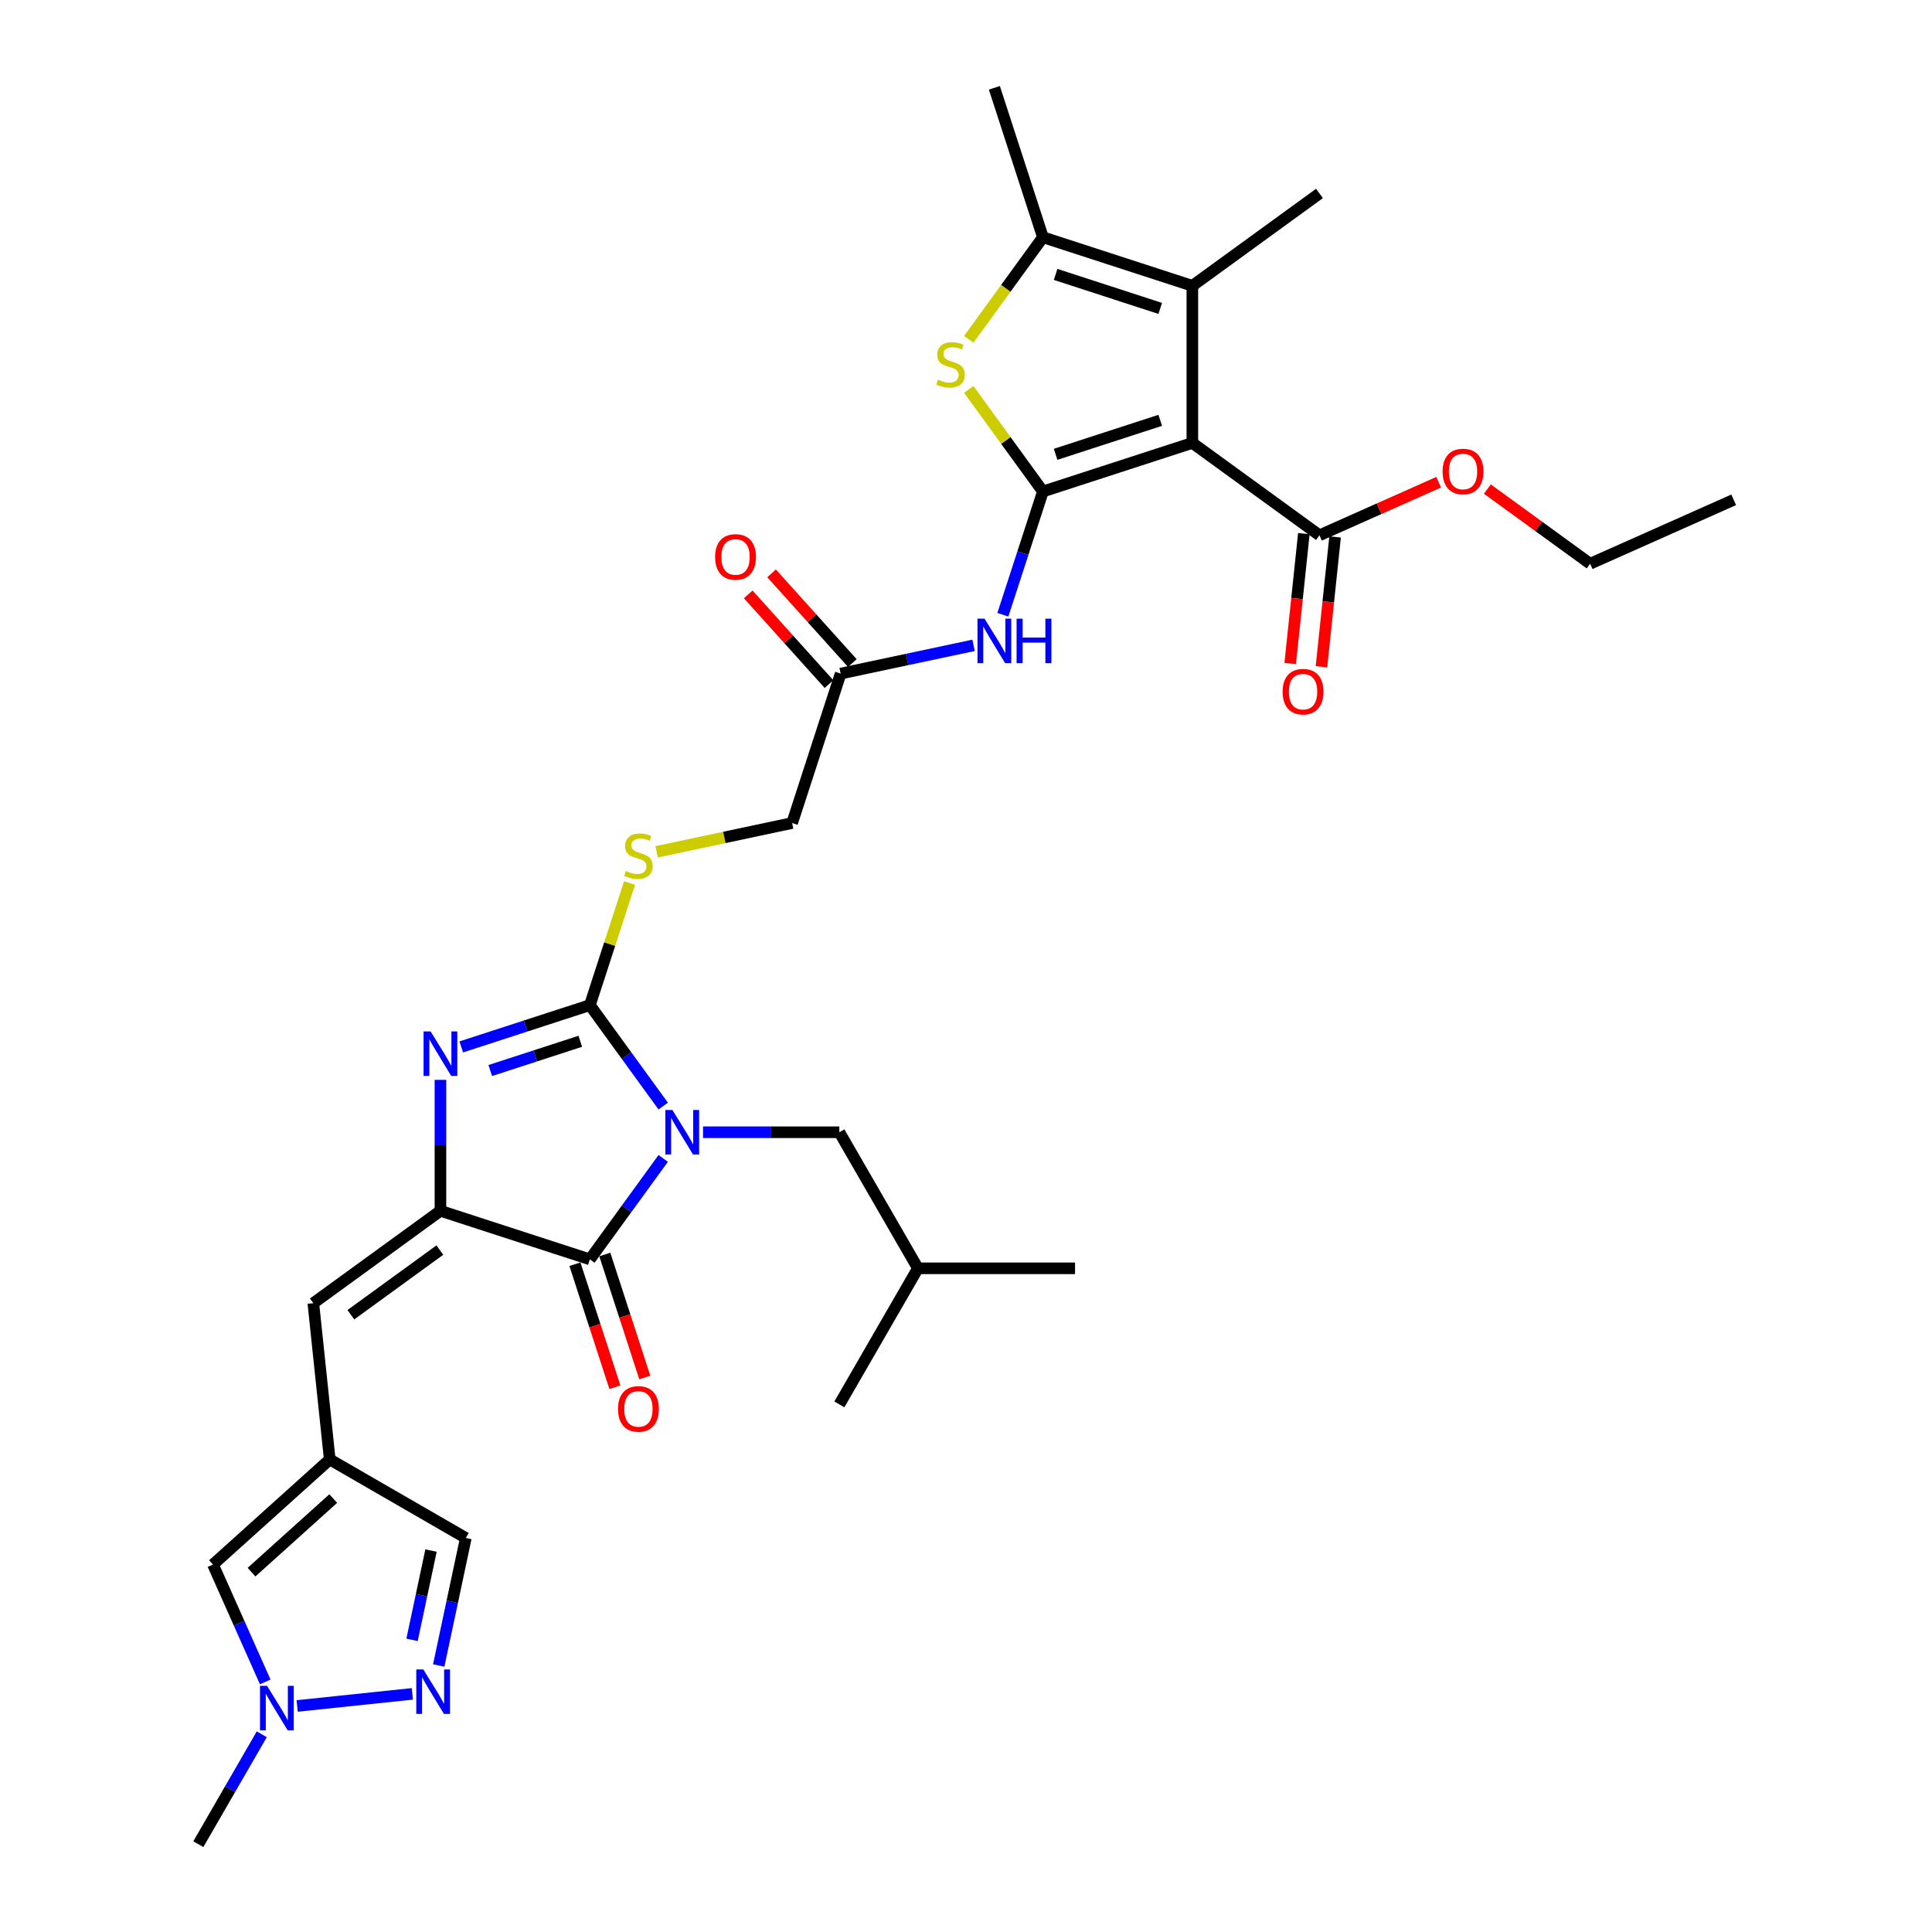<?xml version='1.0' encoding='iso-8859-1'?>
<svg version='1.1' baseProfile='full'
              xmlns='http://www.w3.org/2000/svg'
                      xmlns:rdkit='http://www.rdkit.org/xml'
                      xmlns:xlink='http://www.w3.org/1999/xlink'
                  xml:space='preserve'
width='1000px' height='1000px' viewBox='0 0 1000 1000'>
<!-- END OF HEADER -->
<rect style='opacity:1.0;fill:#FFFFFF;stroke:none' width='1000' height='1000' x='0' y='0'> </rect>
<path class='bond-1' d='M 343.278,572.499 L 324.298,546.376' style='fill:none;fill-rule:evenodd;stroke:#0000FF;stroke-width:6px;stroke-linecap:butt;stroke-linejoin:miter;stroke-opacity:1' />
<path class='bond-1' d='M 324.298,546.376 L 305.319,520.253' style='fill:none;fill-rule:evenodd;stroke:#000000;stroke-width:6px;stroke-linecap:butt;stroke-linejoin:miter;stroke-opacity:1' />
<path class='bond-4' d='M 343.278,599.598 L 324.298,625.721' style='fill:none;fill-rule:evenodd;stroke:#0000FF;stroke-width:6px;stroke-linecap:butt;stroke-linejoin:miter;stroke-opacity:1' />
<path class='bond-4' d='M 324.298,625.721 L 305.319,651.844' style='fill:none;fill-rule:evenodd;stroke:#000000;stroke-width:6px;stroke-linecap:butt;stroke-linejoin:miter;stroke-opacity:1' />
<path class='bond-17' d='M 363.89,586.049 L 399.17,586.049' style='fill:none;fill-rule:evenodd;stroke:#0000FF;stroke-width:6px;stroke-linecap:butt;stroke-linejoin:miter;stroke-opacity:1' />
<path class='bond-17' d='M 399.17,586.049 L 434.45,586.049' style='fill:none;fill-rule:evenodd;stroke:#000000;stroke-width:6px;stroke-linecap:butt;stroke-linejoin:miter;stroke-opacity:1' />
<path class='bond-0' d='M 539.815,254.393 L 529.45,286.292' style='fill:none;fill-rule:evenodd;stroke:#000000;stroke-width:6px;stroke-linecap:butt;stroke-linejoin:miter;stroke-opacity:1' />
<path class='bond-0' d='M 529.45,286.292 L 519.085,318.191' style='fill:none;fill-rule:evenodd;stroke:#0000FF;stroke-width:6px;stroke-linecap:butt;stroke-linejoin:miter;stroke-opacity:1' />
<path class='bond-2' d='M 539.815,254.393 L 617.162,229.261' style='fill:none;fill-rule:evenodd;stroke:#000000;stroke-width:6px;stroke-linecap:butt;stroke-linejoin:miter;stroke-opacity:1' />
<path class='bond-2' d='M 546.391,235.154 L 600.534,217.562' style='fill:none;fill-rule:evenodd;stroke:#000000;stroke-width:6px;stroke-linecap:butt;stroke-linejoin:miter;stroke-opacity:1' />
<path class='bond-6' d='M 539.815,254.393 L 520.622,227.976' style='fill:none;fill-rule:evenodd;stroke:#000000;stroke-width:6px;stroke-linecap:butt;stroke-linejoin:miter;stroke-opacity:1' />
<path class='bond-6' d='M 520.622,227.976 L 501.429,201.56' style='fill:none;fill-rule:evenodd;stroke:#CCCC00;stroke-width:6px;stroke-linecap:butt;stroke-linejoin:miter;stroke-opacity:1' />
<path class='bond-5' d='M 305.319,520.253 L 272.029,531.069' style='fill:none;fill-rule:evenodd;stroke:#000000;stroke-width:6px;stroke-linecap:butt;stroke-linejoin:miter;stroke-opacity:1' />
<path class='bond-5' d='M 272.029,531.069 L 238.739,541.886' style='fill:none;fill-rule:evenodd;stroke:#0000FF;stroke-width:6px;stroke-linecap:butt;stroke-linejoin:miter;stroke-opacity:1' />
<path class='bond-5' d='M 300.358,538.967 L 277.055,546.539' style='fill:none;fill-rule:evenodd;stroke:#000000;stroke-width:6px;stroke-linecap:butt;stroke-linejoin:miter;stroke-opacity:1' />
<path class='bond-5' d='M 277.055,546.539 L 253.752,554.11' style='fill:none;fill-rule:evenodd;stroke:#0000FF;stroke-width:6px;stroke-linecap:butt;stroke-linejoin:miter;stroke-opacity:1' />
<path class='bond-15' d='M 305.319,520.253 L 315.588,488.647' style='fill:none;fill-rule:evenodd;stroke:#000000;stroke-width:6px;stroke-linecap:butt;stroke-linejoin:miter;stroke-opacity:1' />
<path class='bond-15' d='M 315.588,488.647 L 325.858,457.04' style='fill:none;fill-rule:evenodd;stroke:#CCCC00;stroke-width:6px;stroke-linecap:butt;stroke-linejoin:miter;stroke-opacity:1' />
<path class='bond-7' d='M 617.162,229.261 L 617.162,147.934' style='fill:none;fill-rule:evenodd;stroke:#000000;stroke-width:6px;stroke-linecap:butt;stroke-linejoin:miter;stroke-opacity:1' />
<path class='bond-13' d='M 617.162,229.261 L 682.958,277.065' style='fill:none;fill-rule:evenodd;stroke:#000000;stroke-width:6px;stroke-linecap:butt;stroke-linejoin:miter;stroke-opacity:1' />
<path class='bond-3' d='M 227.971,626.712 L 305.319,651.844' style='fill:none;fill-rule:evenodd;stroke:#000000;stroke-width:6px;stroke-linecap:butt;stroke-linejoin:miter;stroke-opacity:1' />
<path class='bond-11' d='M 227.971,626.712 L 162.176,674.516' style='fill:none;fill-rule:evenodd;stroke:#000000;stroke-width:6px;stroke-linecap:butt;stroke-linejoin:miter;stroke-opacity:1' />
<path class='bond-11' d='M 227.663,647.042 L 181.606,680.504' style='fill:none;fill-rule:evenodd;stroke:#000000;stroke-width:6px;stroke-linecap:butt;stroke-linejoin:miter;stroke-opacity:1' />
<path class='bond-33' d='M 227.971,626.712 L 227.971,592.823' style='fill:none;fill-rule:evenodd;stroke:#000000;stroke-width:6px;stroke-linecap:butt;stroke-linejoin:miter;stroke-opacity:1' />
<path class='bond-33' d='M 227.971,592.823 L 227.971,558.934' style='fill:none;fill-rule:evenodd;stroke:#0000FF;stroke-width:6px;stroke-linecap:butt;stroke-linejoin:miter;stroke-opacity:1' />
<path class='bond-20' d='M 297.584,654.357 L 307.927,686.191' style='fill:none;fill-rule:evenodd;stroke:#000000;stroke-width:6px;stroke-linecap:butt;stroke-linejoin:miter;stroke-opacity:1' />
<path class='bond-20' d='M 307.927,686.191 L 318.271,718.025' style='fill:none;fill-rule:evenodd;stroke:#FF0000;stroke-width:6px;stroke-linecap:butt;stroke-linejoin:miter;stroke-opacity:1' />
<path class='bond-20' d='M 313.053,649.331 L 323.397,681.165' style='fill:none;fill-rule:evenodd;stroke:#000000;stroke-width:6px;stroke-linecap:butt;stroke-linejoin:miter;stroke-opacity:1' />
<path class='bond-20' d='M 323.397,681.165 L 333.74,712.999' style='fill:none;fill-rule:evenodd;stroke:#FF0000;stroke-width:6px;stroke-linecap:butt;stroke-linejoin:miter;stroke-opacity:1' />
<path class='bond-8' d='M 501.429,175.635 L 520.622,149.218' style='fill:none;fill-rule:evenodd;stroke:#CCCC00;stroke-width:6px;stroke-linecap:butt;stroke-linejoin:miter;stroke-opacity:1' />
<path class='bond-8' d='M 520.622,149.218 L 539.815,122.802' style='fill:none;fill-rule:evenodd;stroke:#000000;stroke-width:6px;stroke-linecap:butt;stroke-linejoin:miter;stroke-opacity:1' />
<path class='bond-25' d='M 617.162,147.934 L 682.958,100.13' style='fill:none;fill-rule:evenodd;stroke:#000000;stroke-width:6px;stroke-linecap:butt;stroke-linejoin:miter;stroke-opacity:1' />
<path class='bond-35' d='M 617.162,147.934 L 539.815,122.802' style='fill:none;fill-rule:evenodd;stroke:#000000;stroke-width:6px;stroke-linecap:butt;stroke-linejoin:miter;stroke-opacity:1' />
<path class='bond-35' d='M 600.534,159.633 L 546.391,142.041' style='fill:none;fill-rule:evenodd;stroke:#000000;stroke-width:6px;stroke-linecap:butt;stroke-linejoin:miter;stroke-opacity:1' />
<path class='bond-26' d='M 539.815,122.802 L 514.683,45.455' style='fill:none;fill-rule:evenodd;stroke:#000000;stroke-width:6px;stroke-linecap:butt;stroke-linejoin:miter;stroke-opacity:1' />
<path class='bond-9' d='M 503.915,334.029 L 469.524,341.339' style='fill:none;fill-rule:evenodd;stroke:#0000FF;stroke-width:6px;stroke-linecap:butt;stroke-linejoin:miter;stroke-opacity:1' />
<path class='bond-9' d='M 469.524,341.339 L 435.132,348.649' style='fill:none;fill-rule:evenodd;stroke:#000000;stroke-width:6px;stroke-linecap:butt;stroke-linejoin:miter;stroke-opacity:1' />
<path class='bond-10' d='M 170.677,755.398 L 162.176,674.516' style='fill:none;fill-rule:evenodd;stroke:#000000;stroke-width:6px;stroke-linecap:butt;stroke-linejoin:miter;stroke-opacity:1' />
<path class='bond-16' d='M 170.677,755.398 L 110.238,809.817' style='fill:none;fill-rule:evenodd;stroke:#000000;stroke-width:6px;stroke-linecap:butt;stroke-linejoin:miter;stroke-opacity:1' />
<path class='bond-16' d='M 172.495,775.648 L 130.188,813.742' style='fill:none;fill-rule:evenodd;stroke:#000000;stroke-width:6px;stroke-linecap:butt;stroke-linejoin:miter;stroke-opacity:1' />
<path class='bond-19' d='M 170.677,755.398 L 241.109,796.062' style='fill:none;fill-rule:evenodd;stroke:#000000;stroke-width:6px;stroke-linecap:butt;stroke-linejoin:miter;stroke-opacity:1' />
<path class='bond-12' d='M 227.08,862.063 L 234.094,829.063' style='fill:none;fill-rule:evenodd;stroke:#0000FF;stroke-width:6px;stroke-linecap:butt;stroke-linejoin:miter;stroke-opacity:1' />
<path class='bond-12' d='M 234.094,829.063 L 241.109,796.062' style='fill:none;fill-rule:evenodd;stroke:#000000;stroke-width:6px;stroke-linecap:butt;stroke-linejoin:miter;stroke-opacity:1' />
<path class='bond-12' d='M 213.274,848.781 L 218.184,825.681' style='fill:none;fill-rule:evenodd;stroke:#0000FF;stroke-width:6px;stroke-linecap:butt;stroke-linejoin:miter;stroke-opacity:1' />
<path class='bond-12' d='M 218.184,825.681 L 223.094,802.58' style='fill:none;fill-rule:evenodd;stroke:#000000;stroke-width:6px;stroke-linecap:butt;stroke-linejoin:miter;stroke-opacity:1' />
<path class='bond-34' d='M 213.432,876.744 L 153.815,883.01' style='fill:none;fill-rule:evenodd;stroke:#0000FF;stroke-width:6px;stroke-linecap:butt;stroke-linejoin:miter;stroke-opacity:1' />
<path class='bond-21' d='M 674.869,276.214 L 671.338,309.816' style='fill:none;fill-rule:evenodd;stroke:#000000;stroke-width:6px;stroke-linecap:butt;stroke-linejoin:miter;stroke-opacity:1' />
<path class='bond-21' d='M 671.338,309.816 L 667.806,343.417' style='fill:none;fill-rule:evenodd;stroke:#FF0000;stroke-width:6px;stroke-linecap:butt;stroke-linejoin:miter;stroke-opacity:1' />
<path class='bond-21' d='M 691.046,277.915 L 687.514,311.516' style='fill:none;fill-rule:evenodd;stroke:#000000;stroke-width:6px;stroke-linecap:butt;stroke-linejoin:miter;stroke-opacity:1' />
<path class='bond-21' d='M 687.514,311.516 L 683.983,345.118' style='fill:none;fill-rule:evenodd;stroke:#FF0000;stroke-width:6px;stroke-linecap:butt;stroke-linejoin:miter;stroke-opacity:1' />
<path class='bond-24' d='M 682.958,277.065 L 713.803,263.331' style='fill:none;fill-rule:evenodd;stroke:#000000;stroke-width:6px;stroke-linecap:butt;stroke-linejoin:miter;stroke-opacity:1' />
<path class='bond-24' d='M 713.803,263.331 L 744.648,249.598' style='fill:none;fill-rule:evenodd;stroke:#FF0000;stroke-width:6px;stroke-linecap:butt;stroke-linejoin:miter;stroke-opacity:1' />
<path class='bond-14' d='M 137.285,870.564 L 123.762,840.191' style='fill:none;fill-rule:evenodd;stroke:#0000FF;stroke-width:6px;stroke-linecap:butt;stroke-linejoin:miter;stroke-opacity:1' />
<path class='bond-14' d='M 123.762,840.191 L 110.238,809.817' style='fill:none;fill-rule:evenodd;stroke:#000000;stroke-width:6px;stroke-linecap:butt;stroke-linejoin:miter;stroke-opacity:1' />
<path class='bond-27' d='M 135.495,897.663 L 119.074,926.104' style='fill:none;fill-rule:evenodd;stroke:#0000FF;stroke-width:6px;stroke-linecap:butt;stroke-linejoin:miter;stroke-opacity:1' />
<path class='bond-27' d='M 119.074,926.104 L 102.654,954.545' style='fill:none;fill-rule:evenodd;stroke:#000000;stroke-width:6px;stroke-linecap:butt;stroke-linejoin:miter;stroke-opacity:1' />
<path class='bond-23' d='M 339.868,440.904 L 374.934,433.45' style='fill:none;fill-rule:evenodd;stroke:#CCCC00;stroke-width:6px;stroke-linecap:butt;stroke-linejoin:miter;stroke-opacity:1' />
<path class='bond-23' d='M 374.934,433.45 L 410.001,425.997' style='fill:none;fill-rule:evenodd;stroke:#000000;stroke-width:6px;stroke-linecap:butt;stroke-linejoin:miter;stroke-opacity:1' />
<path class='bond-28' d='M 434.45,586.049 L 475.114,656.48' style='fill:none;fill-rule:evenodd;stroke:#000000;stroke-width:6px;stroke-linecap:butt;stroke-linejoin:miter;stroke-opacity:1' />
<path class='bond-18' d='M 435.132,348.649 L 410.001,425.997' style='fill:none;fill-rule:evenodd;stroke:#000000;stroke-width:6px;stroke-linecap:butt;stroke-linejoin:miter;stroke-opacity:1' />
<path class='bond-22' d='M 441.176,343.207 L 420.27,319.988' style='fill:none;fill-rule:evenodd;stroke:#000000;stroke-width:6px;stroke-linecap:butt;stroke-linejoin:miter;stroke-opacity:1' />
<path class='bond-22' d='M 420.27,319.988 L 399.363,296.769' style='fill:none;fill-rule:evenodd;stroke:#FF0000;stroke-width:6px;stroke-linecap:butt;stroke-linejoin:miter;stroke-opacity:1' />
<path class='bond-22' d='M 429.089,354.091 L 408.182,330.872' style='fill:none;fill-rule:evenodd;stroke:#000000;stroke-width:6px;stroke-linecap:butt;stroke-linejoin:miter;stroke-opacity:1' />
<path class='bond-22' d='M 408.182,330.872 L 387.276,307.653' style='fill:none;fill-rule:evenodd;stroke:#FF0000;stroke-width:6px;stroke-linecap:butt;stroke-linejoin:miter;stroke-opacity:1' />
<path class='bond-29' d='M 769.86,253.144 L 796.455,272.467' style='fill:none;fill-rule:evenodd;stroke:#FF0000;stroke-width:6px;stroke-linecap:butt;stroke-linejoin:miter;stroke-opacity:1' />
<path class='bond-29' d='M 796.455,272.467 L 823.05,291.789' style='fill:none;fill-rule:evenodd;stroke:#000000;stroke-width:6px;stroke-linecap:butt;stroke-linejoin:miter;stroke-opacity:1' />
<path class='bond-30' d='M 475.114,656.48 L 556.441,656.48' style='fill:none;fill-rule:evenodd;stroke:#000000;stroke-width:6px;stroke-linecap:butt;stroke-linejoin:miter;stroke-opacity:1' />
<path class='bond-31' d='M 475.114,656.48 L 434.45,726.912' style='fill:none;fill-rule:evenodd;stroke:#000000;stroke-width:6px;stroke-linecap:butt;stroke-linejoin:miter;stroke-opacity:1' />
<path class='bond-32' d='M 823.05,291.789 L 897.346,258.71' style='fill:none;fill-rule:evenodd;stroke:#000000;stroke-width:6px;stroke-linecap:butt;stroke-linejoin:miter;stroke-opacity:1' />
<path  class='atom-0' d='M 348.031 574.533
L 355.578 586.732
Q 356.326 587.935, 357.53 590.115
Q 358.733 592.295, 358.799 592.425
L 358.799 574.533
L 361.856 574.533
L 361.856 597.565
L 358.701 597.565
L 350.601 584.227
Q 349.657 582.665, 348.649 580.876
Q 347.673 579.087, 347.38 578.534
L 347.38 597.565
L 344.387 597.565
L 344.387 574.533
L 348.031 574.533
' fill='#0000FF'/>
<path  class='atom-6' d='M 222.88 533.869
L 230.427 546.068
Q 231.176 547.271, 232.379 549.451
Q 233.583 551.631, 233.648 551.761
L 233.648 533.869
L 236.706 533.869
L 236.706 556.901
L 233.55 556.901
L 225.45 543.563
Q 224.507 542.001, 223.498 540.212
Q 222.522 538.423, 222.23 537.87
L 222.23 556.901
L 219.237 556.901
L 219.237 533.869
L 222.88 533.869
' fill='#0000FF'/>
<path  class='atom-7' d='M 485.505 196.502
Q 485.766 196.6, 486.839 197.056
Q 487.913 197.511, 489.084 197.804
Q 490.287 198.064, 491.458 198.064
Q 493.638 198.064, 494.907 197.023
Q 496.175 195.949, 496.175 194.095
Q 496.175 192.826, 495.525 192.046
Q 494.907 191.265, 493.931 190.842
Q 492.955 190.419, 491.328 189.931
Q 489.279 189.313, 488.043 188.728
Q 486.839 188.142, 485.961 186.906
Q 485.115 185.67, 485.115 183.588
Q 485.115 180.692, 487.067 178.903
Q 489.051 177.114, 492.955 177.114
Q 495.622 177.114, 498.648 178.383
L 497.9 180.888
Q 495.134 179.749, 493.052 179.749
Q 490.808 179.749, 489.572 180.692
Q 488.335 181.603, 488.368 183.197
Q 488.368 184.433, 488.986 185.182
Q 489.637 185.93, 490.548 186.353
Q 491.491 186.776, 493.052 187.264
Q 495.134 187.914, 496.371 188.565
Q 497.607 189.216, 498.485 190.549
Q 499.396 191.851, 499.396 194.095
Q 499.396 197.283, 497.249 199.007
Q 495.134 200.699, 491.589 200.699
Q 489.539 200.699, 487.978 200.244
Q 486.449 199.821, 484.627 199.072
L 485.505 196.502
' fill='#CCCC00'/>
<path  class='atom-10' d='M 509.592 320.224
L 517.139 332.423
Q 517.887 333.627, 519.091 335.807
Q 520.295 337.986, 520.36 338.116
L 520.36 320.224
L 523.418 320.224
L 523.418 343.256
L 520.262 343.256
L 512.162 329.919
Q 511.219 328.357, 510.21 326.568
Q 509.234 324.779, 508.941 324.226
L 508.941 343.256
L 505.948 343.256
L 505.948 320.224
L 509.592 320.224
' fill='#0000FF'/>
<path  class='atom-10' d='M 526.183 320.224
L 529.306 320.224
L 529.306 330.016
L 541.082 330.016
L 541.082 320.224
L 544.205 320.224
L 544.205 343.256
L 541.082 343.256
L 541.082 332.619
L 529.306 332.619
L 529.306 343.256
L 526.183 343.256
L 526.183 320.224
' fill='#0000FF'/>
<path  class='atom-13' d='M 219.109 864.096
L 226.656 876.296
Q 227.404 877.499, 228.608 879.679
Q 229.811 881.858, 229.876 881.989
L 229.876 864.096
L 232.934 864.096
L 232.934 887.128
L 229.779 887.128
L 221.679 873.791
Q 220.735 872.229, 219.727 870.44
Q 218.751 868.651, 218.458 868.098
L 218.458 887.128
L 215.465 887.128
L 215.465 864.096
L 219.109 864.096
' fill='#0000FF'/>
<path  class='atom-15' d='M 138.226 872.598
L 145.774 884.797
Q 146.522 886, 147.725 888.18
Q 148.929 890.359, 148.994 890.49
L 148.994 872.598
L 152.052 872.598
L 152.052 895.63
L 148.897 895.63
L 140.796 882.292
Q 139.853 880.73, 138.844 878.941
Q 137.868 877.152, 137.576 876.599
L 137.576 895.63
L 134.583 895.63
L 134.583 872.598
L 138.226 872.598
' fill='#0000FF'/>
<path  class='atom-16' d='M 323.944 450.811
Q 324.204 450.908, 325.278 451.364
Q 326.351 451.819, 327.522 452.112
Q 328.726 452.372, 329.897 452.372
Q 332.077 452.372, 333.346 451.331
Q 334.614 450.258, 334.614 448.403
Q 334.614 447.135, 333.964 446.354
Q 333.346 445.573, 332.37 445.15
Q 331.394 444.727, 329.767 444.239
Q 327.718 443.621, 326.481 443.036
Q 325.278 442.45, 324.399 441.214
Q 323.554 439.978, 323.554 437.896
Q 323.554 435.001, 325.506 433.211
Q 327.49 431.422, 331.394 431.422
Q 334.061 431.422, 337.087 432.691
L 336.338 435.196
Q 333.573 434.057, 331.491 434.057
Q 329.247 434.057, 328.01 435.001
Q 326.774 435.911, 326.807 437.505
Q 326.807 438.742, 327.425 439.49
Q 328.075 440.238, 328.986 440.661
Q 329.93 441.084, 331.491 441.572
Q 333.573 442.222, 334.809 442.873
Q 336.046 443.524, 336.924 444.858
Q 337.835 446.159, 337.835 448.403
Q 337.835 451.591, 335.688 453.316
Q 333.573 455.007, 330.027 455.007
Q 327.978 455.007, 326.416 454.552
Q 324.887 454.129, 323.066 453.381
L 323.944 450.811
' fill='#CCCC00'/>
<path  class='atom-21' d='M 319.878 729.256
Q 319.878 723.726, 322.61 720.636
Q 325.343 717.545, 330.45 717.545
Q 335.558 717.545, 338.29 720.636
Q 341.023 723.726, 341.023 729.256
Q 341.023 734.852, 338.258 738.04
Q 335.493 741.195, 330.45 741.195
Q 325.375 741.195, 322.61 738.04
Q 319.878 734.884, 319.878 729.256
M 330.45 738.593
Q 333.964 738.593, 335.85 736.251
Q 337.77 733.876, 337.77 729.256
Q 337.77 724.735, 335.85 722.457
Q 333.964 720.148, 330.45 720.148
Q 326.937 720.148, 325.018 722.425
Q 323.131 724.702, 323.131 729.256
Q 323.131 733.908, 325.018 736.251
Q 326.937 738.593, 330.45 738.593
' fill='#FF0000'/>
<path  class='atom-22' d='M 663.884 358.012
Q 663.884 352.482, 666.617 349.391
Q 669.349 346.301, 674.457 346.301
Q 679.564 346.301, 682.297 349.391
Q 685.029 352.482, 685.029 358.012
Q 685.029 363.607, 682.264 366.795
Q 679.499 369.951, 674.457 369.951
Q 669.382 369.951, 666.617 366.795
Q 663.884 363.64, 663.884 358.012
M 674.457 367.348
Q 677.97 367.348, 679.857 365.006
Q 681.776 362.631, 681.776 358.012
Q 681.776 353.49, 679.857 351.213
Q 677.97 348.903, 674.457 348.903
Q 670.943 348.903, 669.024 351.18
Q 667.137 353.458, 667.137 358.012
Q 667.137 362.664, 669.024 365.006
Q 670.943 367.348, 674.457 367.348
' fill='#FF0000'/>
<path  class='atom-23' d='M 370.141 288.276
Q 370.141 282.746, 372.874 279.655
Q 375.606 276.565, 380.714 276.565
Q 385.821 276.565, 388.554 279.655
Q 391.286 282.746, 391.286 288.276
Q 391.286 293.871, 388.521 297.059
Q 385.756 300.215, 380.714 300.215
Q 375.639 300.215, 372.874 297.059
Q 370.141 293.904, 370.141 288.276
M 380.714 297.612
Q 384.227 297.612, 386.114 295.27
Q 388.033 292.895, 388.033 288.276
Q 388.033 283.754, 386.114 281.477
Q 384.227 279.167, 380.714 279.167
Q 377.2 279.167, 375.281 281.445
Q 373.394 283.722, 373.394 288.276
Q 373.394 292.928, 375.281 295.27
Q 377.2 297.612, 380.714 297.612
' fill='#FF0000'/>
<path  class='atom-25' d='M 746.682 244.051
Q 746.682 238.52, 749.414 235.43
Q 752.147 232.339, 757.254 232.339
Q 762.362 232.339, 765.094 235.43
Q 767.827 238.52, 767.827 244.051
Q 767.827 249.646, 765.062 252.834
Q 762.297 255.99, 757.254 255.99
Q 752.179 255.99, 749.414 252.834
Q 746.682 249.679, 746.682 244.051
M 757.254 253.387
Q 760.768 253.387, 762.654 251.045
Q 764.574 248.67, 764.574 244.051
Q 764.574 239.529, 762.654 237.252
Q 760.768 234.942, 757.254 234.942
Q 753.741 234.942, 751.822 237.219
Q 749.935 239.496, 749.935 244.051
Q 749.935 248.703, 751.822 251.045
Q 753.741 253.387, 757.254 253.387
' fill='#FF0000'/>
</svg>
